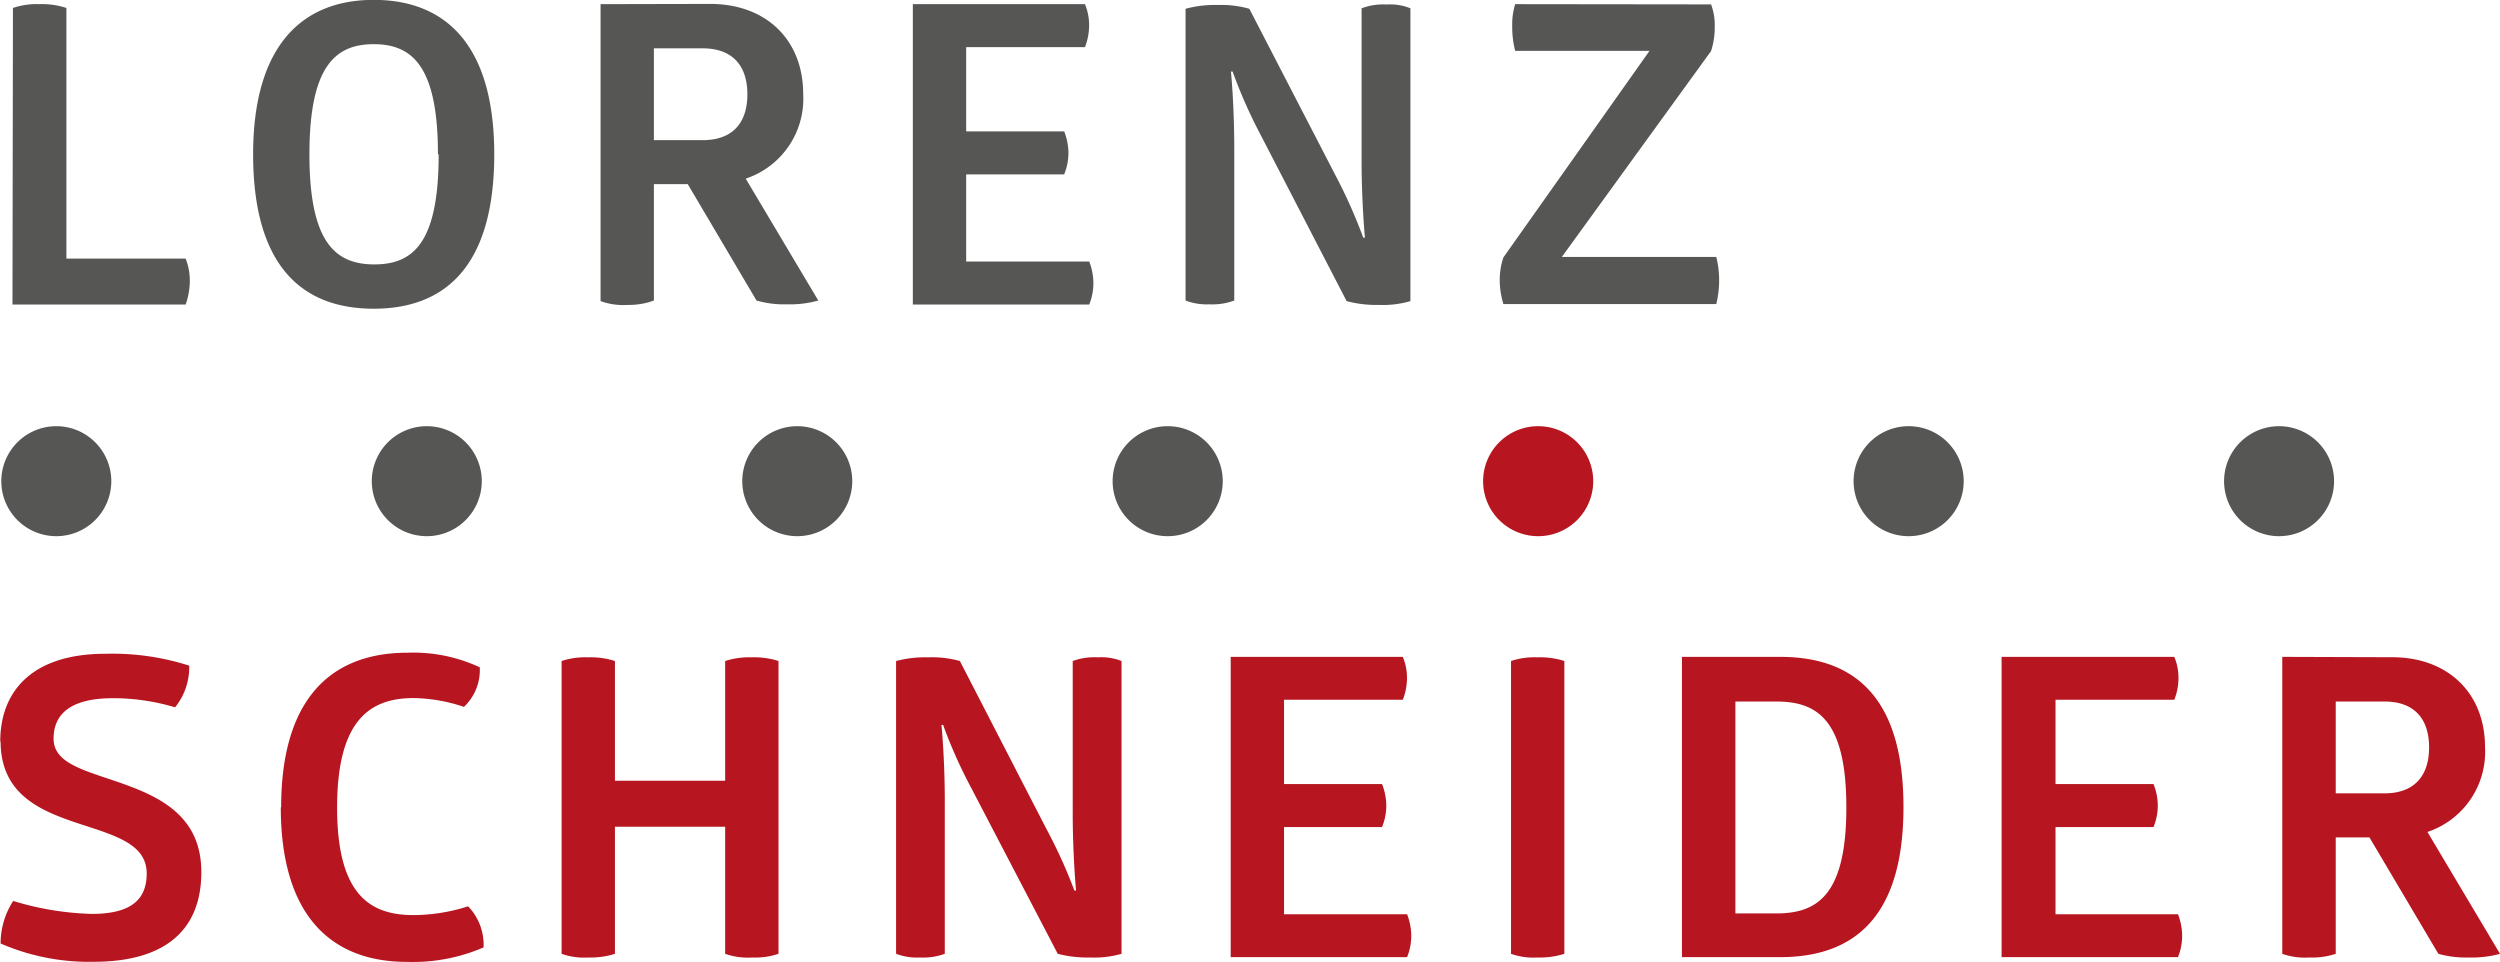 <svg id="Ebene_1" data-name="Ebene 1" xmlns="http://www.w3.org/2000/svg" xmlns:xlink="http://www.w3.org/1999/xlink" viewBox="0 0 210.47 80.98"><defs><style>.cls-1{fill:none;}.cls-2{clip-path:url(#clip-path);}.cls-3{fill:#565655;}.cls-4{fill:#b71520;}</style><clipPath id="clip-path" transform="translate(-213.95 139.3)"><rect class="cls-1" x="212.89" y="-141.33" width="212.6" height="85.04"/></clipPath></defs><g class="cls-2"><path class="cls-3" d="M341.51-138.95a5.79,5.79,0,0,0-.25,1.83,8,8,0,0,0,.25,2.1h11.31l-12.3,17.39a5.83,5.83,0,0,0-.31,1.93,6.87,6.87,0,0,0,.31,2h17.92a8.46,8.46,0,0,0,.24-2.08,8,8,0,0,0-.24-1.89h-13L358-135a6.38,6.38,0,0,0,.31-2.07,4.82,4.82,0,0,0-.31-1.86Zm-14.19,25a9.68,9.68,0,0,0,2.74.32,8.15,8.15,0,0,0,2.63-.32v-24.65a4.5,4.5,0,0,0-2-.32,5.1,5.1,0,0,0-2.11.32v12.78c0,3.58.28,6.53.28,6.53h-.14a43.32,43.32,0,0,0-2.35-5.27l-7.24-14a8.6,8.6,0,0,0-2.67-.32,9.28,9.28,0,0,0-2.7.32V-114a4.91,4.91,0,0,0,2,.32,5.25,5.25,0,0,0,2.1-.32v-12.85c0-3.66-.28-6.43-.28-6.43h.14A41.22,41.22,0,0,0,320-128.1Zm-36.52-25v25.29h14.85a4.81,4.81,0,0,0,.35-1.87,5.05,5.05,0,0,0-.35-1.75H295.29v-7.34h8.25a4.81,4.81,0,0,0,.36-1.86,5.07,5.07,0,0,0-.36-1.76h-8.25v-7.09h10a5.06,5.06,0,0,0,.35-1.94,4.55,4.55,0,0,0-.35-1.68ZM269-135.23h4.11c2.46,0,3.76,1.41,3.76,3.87s-1.3,3.86-3.76,3.86H269Zm-4.49-3.72v25a5.6,5.6,0,0,0,2.28.32A6.07,6.07,0,0,0,269-114v-9.8h2.85l5.79,9.8a8.34,8.34,0,0,0,2.53.32,8.84,8.84,0,0,0,2.67-.32l-6.11-10.26a7.09,7.09,0,0,0,4.84-7.12c0-4.54-3.09-7.59-7.83-7.59Zm-13.63,12.64c0,7.41-2.11,9.27-5.41,9.27S240-118.9,240-126.31s2.18-9.27,5.41-9.27,5.41,1.83,5.41,9.27m-15.56,0c0,9.1,3.86,13,10.15,13s10.15-3.9,10.15-13-4-13-10.15-13-10.15,4-10.15,13M215-113.66h14.58a6.15,6.15,0,0,0,.35-1.94,5.09,5.09,0,0,0-.35-1.93H219.54v-21.1a6.49,6.49,0,0,0-2.28-.32,6.1,6.1,0,0,0-2.22.32Z" transform="translate(-213.95 139.3)"/><path class="cls-4" d="M410.59-80.24h4.11c2.45,0,3.75,1.4,3.75,3.86s-1.3,3.87-3.75,3.87h-4.11ZM406.09-84v25a5.76,5.76,0,0,0,2.28.31,6.28,6.28,0,0,0,2.22-.31v-9.8h2.84l5.8,9.8a8.55,8.55,0,0,0,2.52.31,9.1,9.1,0,0,0,2.67-.31l-6.11-10.26a7.11,7.11,0,0,0,4.85-7.13c0-4.53-3.09-7.58-7.83-7.58Zm-23.63,0v25.28h14.85a4.77,4.77,0,0,0,.35-1.86,5.05,5.05,0,0,0-.35-1.75H387v-7.34h8.25a4.82,4.82,0,0,0,.36-1.87,4.84,4.84,0,0,0-.36-1.75H387v-7.1h10a5,5,0,0,0,.35-1.93A4.51,4.51,0,0,0,397-84ZM360.05-62.4V-80.24h3.44c3.41,0,5.9,1.48,5.9,8.92s-2.49,8.92-5.9,8.92ZM355.55-84v25.28h8.26c6.39,0,10.39-3.54,10.39-12.64S370.2-84,363.81-84ZM341.16-59a5.64,5.64,0,0,0,2.24.31,6.87,6.87,0,0,0,2.25-.31V-83.65a6.67,6.67,0,0,0-2.28-.31,6.18,6.18,0,0,0-2.21.31Zm-23.6-25v25.28h14.85a4.77,4.77,0,0,0,.35-1.86,5.05,5.05,0,0,0-.35-1.75H322.05v-7.34h8.25a4.82,4.82,0,0,0,.36-1.87,5.06,5.06,0,0,0-.36-1.75h-8.25v-7.1h10a5,5,0,0,0,.35-1.93,4.51,4.51,0,0,0-.35-1.68ZM303-59a10,10,0,0,0,2.74.31,8.39,8.39,0,0,0,2.63-.31V-83.65a4.62,4.62,0,0,0-2-.31,5.25,5.25,0,0,0-2.11.31v12.79c0,3.58.28,6.53.28,6.53h-.14A43.32,43.32,0,0,0,302-69.6l-7.24-14.05a8.78,8.78,0,0,0-2.67-.31,9.55,9.55,0,0,0-2.7.31V-59a5,5,0,0,0,2,.31,5.4,5.4,0,0,0,2.1-.31V-71.85c0-3.65-.28-6.42-.28-6.42h.14a40.43,40.43,0,0,0,2.29,5.16ZM275-73.57h-9.28V-83.65a6.67,6.67,0,0,0-2.28-.31,6.25,6.25,0,0,0-2.21.31V-59a5.67,5.67,0,0,0,2.25.31,6.76,6.76,0,0,0,2.24-.31V-69.7H275V-59a5.76,5.76,0,0,0,2.28.31,6.25,6.25,0,0,0,2.21-.31V-83.65a6.58,6.58,0,0,0-2.25-.31,6.55,6.55,0,0,0-2.24.31Zm-37.41,2.25c0,8.46,3.69,13,10.65,13a15,15,0,0,0,6.42-1.22A4.66,4.66,0,0,0,253.36-63a15.2,15.2,0,0,1-4.6.74c-3.73,0-6.43-1.79-6.43-9.06s2.7-9.21,6.43-9.21a13.86,13.86,0,0,1,4.25.74,4.26,4.26,0,0,0,1.33-3.33,13.24,13.24,0,0,0-6.07-1.23c-7,0-10.65,4.53-10.65,13M214-76.9c0,5.48,5,6.32,8.64,7.62,2.08.74,3.66,1.61,3.66,3.51,0,2.25-1.37,3.41-4.64,3.41a24.85,24.85,0,0,1-6.6-1.09A6.59,6.59,0,0,0,214-59.87a18.65,18.65,0,0,0,7.84,1.54c6,0,9.06-2.66,9.06-7.55,0-4.49-3.16-6.18-6.33-7.34s-6.11-1.68-6.11-3.89,1.62-3.41,5-3.41a18.08,18.08,0,0,1,5.23.77,5.37,5.37,0,0,0,1.19-3.51,21.22,21.22,0,0,0-7.06-1c-6,0-8.85,3-8.85,7.41" transform="translate(-213.95 139.3)"/><path class="cls-3" d="M218.69-94.16a4.63,4.63,0,0,0,4.63-4.63,4.63,4.63,0,0,0-4.63-4.63,4.63,4.63,0,0,0-4.63,4.63,4.63,4.63,0,0,0,4.63,4.63" transform="translate(-213.95 139.3)"/><path class="cls-3" d="M249.88-94.16a4.63,4.63,0,0,0,4.63-4.63,4.63,4.63,0,0,0-4.63-4.63,4.63,4.63,0,0,0-4.63,4.63,4.63,4.63,0,0,0,4.63,4.63" transform="translate(-213.95 139.3)"/><path class="cls-3" d="M281.07-94.16a4.63,4.63,0,0,0,4.63-4.63,4.63,4.63,0,0,0-4.63-4.63,4.63,4.63,0,0,0-4.63,4.63,4.63,4.63,0,0,0,4.63,4.63" transform="translate(-213.95 139.3)"/><path class="cls-3" d="M312.26-94.16a4.63,4.63,0,0,0,4.63-4.63,4.63,4.63,0,0,0-4.63-4.63,4.63,4.63,0,0,0-4.64,4.63,4.63,4.63,0,0,0,4.64,4.63" transform="translate(-213.95 139.3)"/><path class="cls-4" d="M343.44-94.16a4.63,4.63,0,0,0,4.64-4.63,4.63,4.63,0,0,0-4.64-4.63,4.63,4.63,0,0,0-4.63,4.63,4.63,4.63,0,0,0,4.63,4.63" transform="translate(-213.95 139.3)"/><path class="cls-3" d="M374.63-94.16a4.63,4.63,0,0,0,4.64-4.63,4.63,4.63,0,0,0-4.64-4.63A4.63,4.63,0,0,0,370-98.79a4.63,4.63,0,0,0,4.63,4.63" transform="translate(-213.95 139.3)"/><path class="cls-3" d="M405.82-94.16a4.63,4.63,0,0,0,4.63-4.63,4.63,4.63,0,0,0-4.63-4.63,4.63,4.63,0,0,0-4.63,4.63,4.63,4.63,0,0,0,4.63,4.63" transform="translate(-213.95 139.3)"/></g></svg>